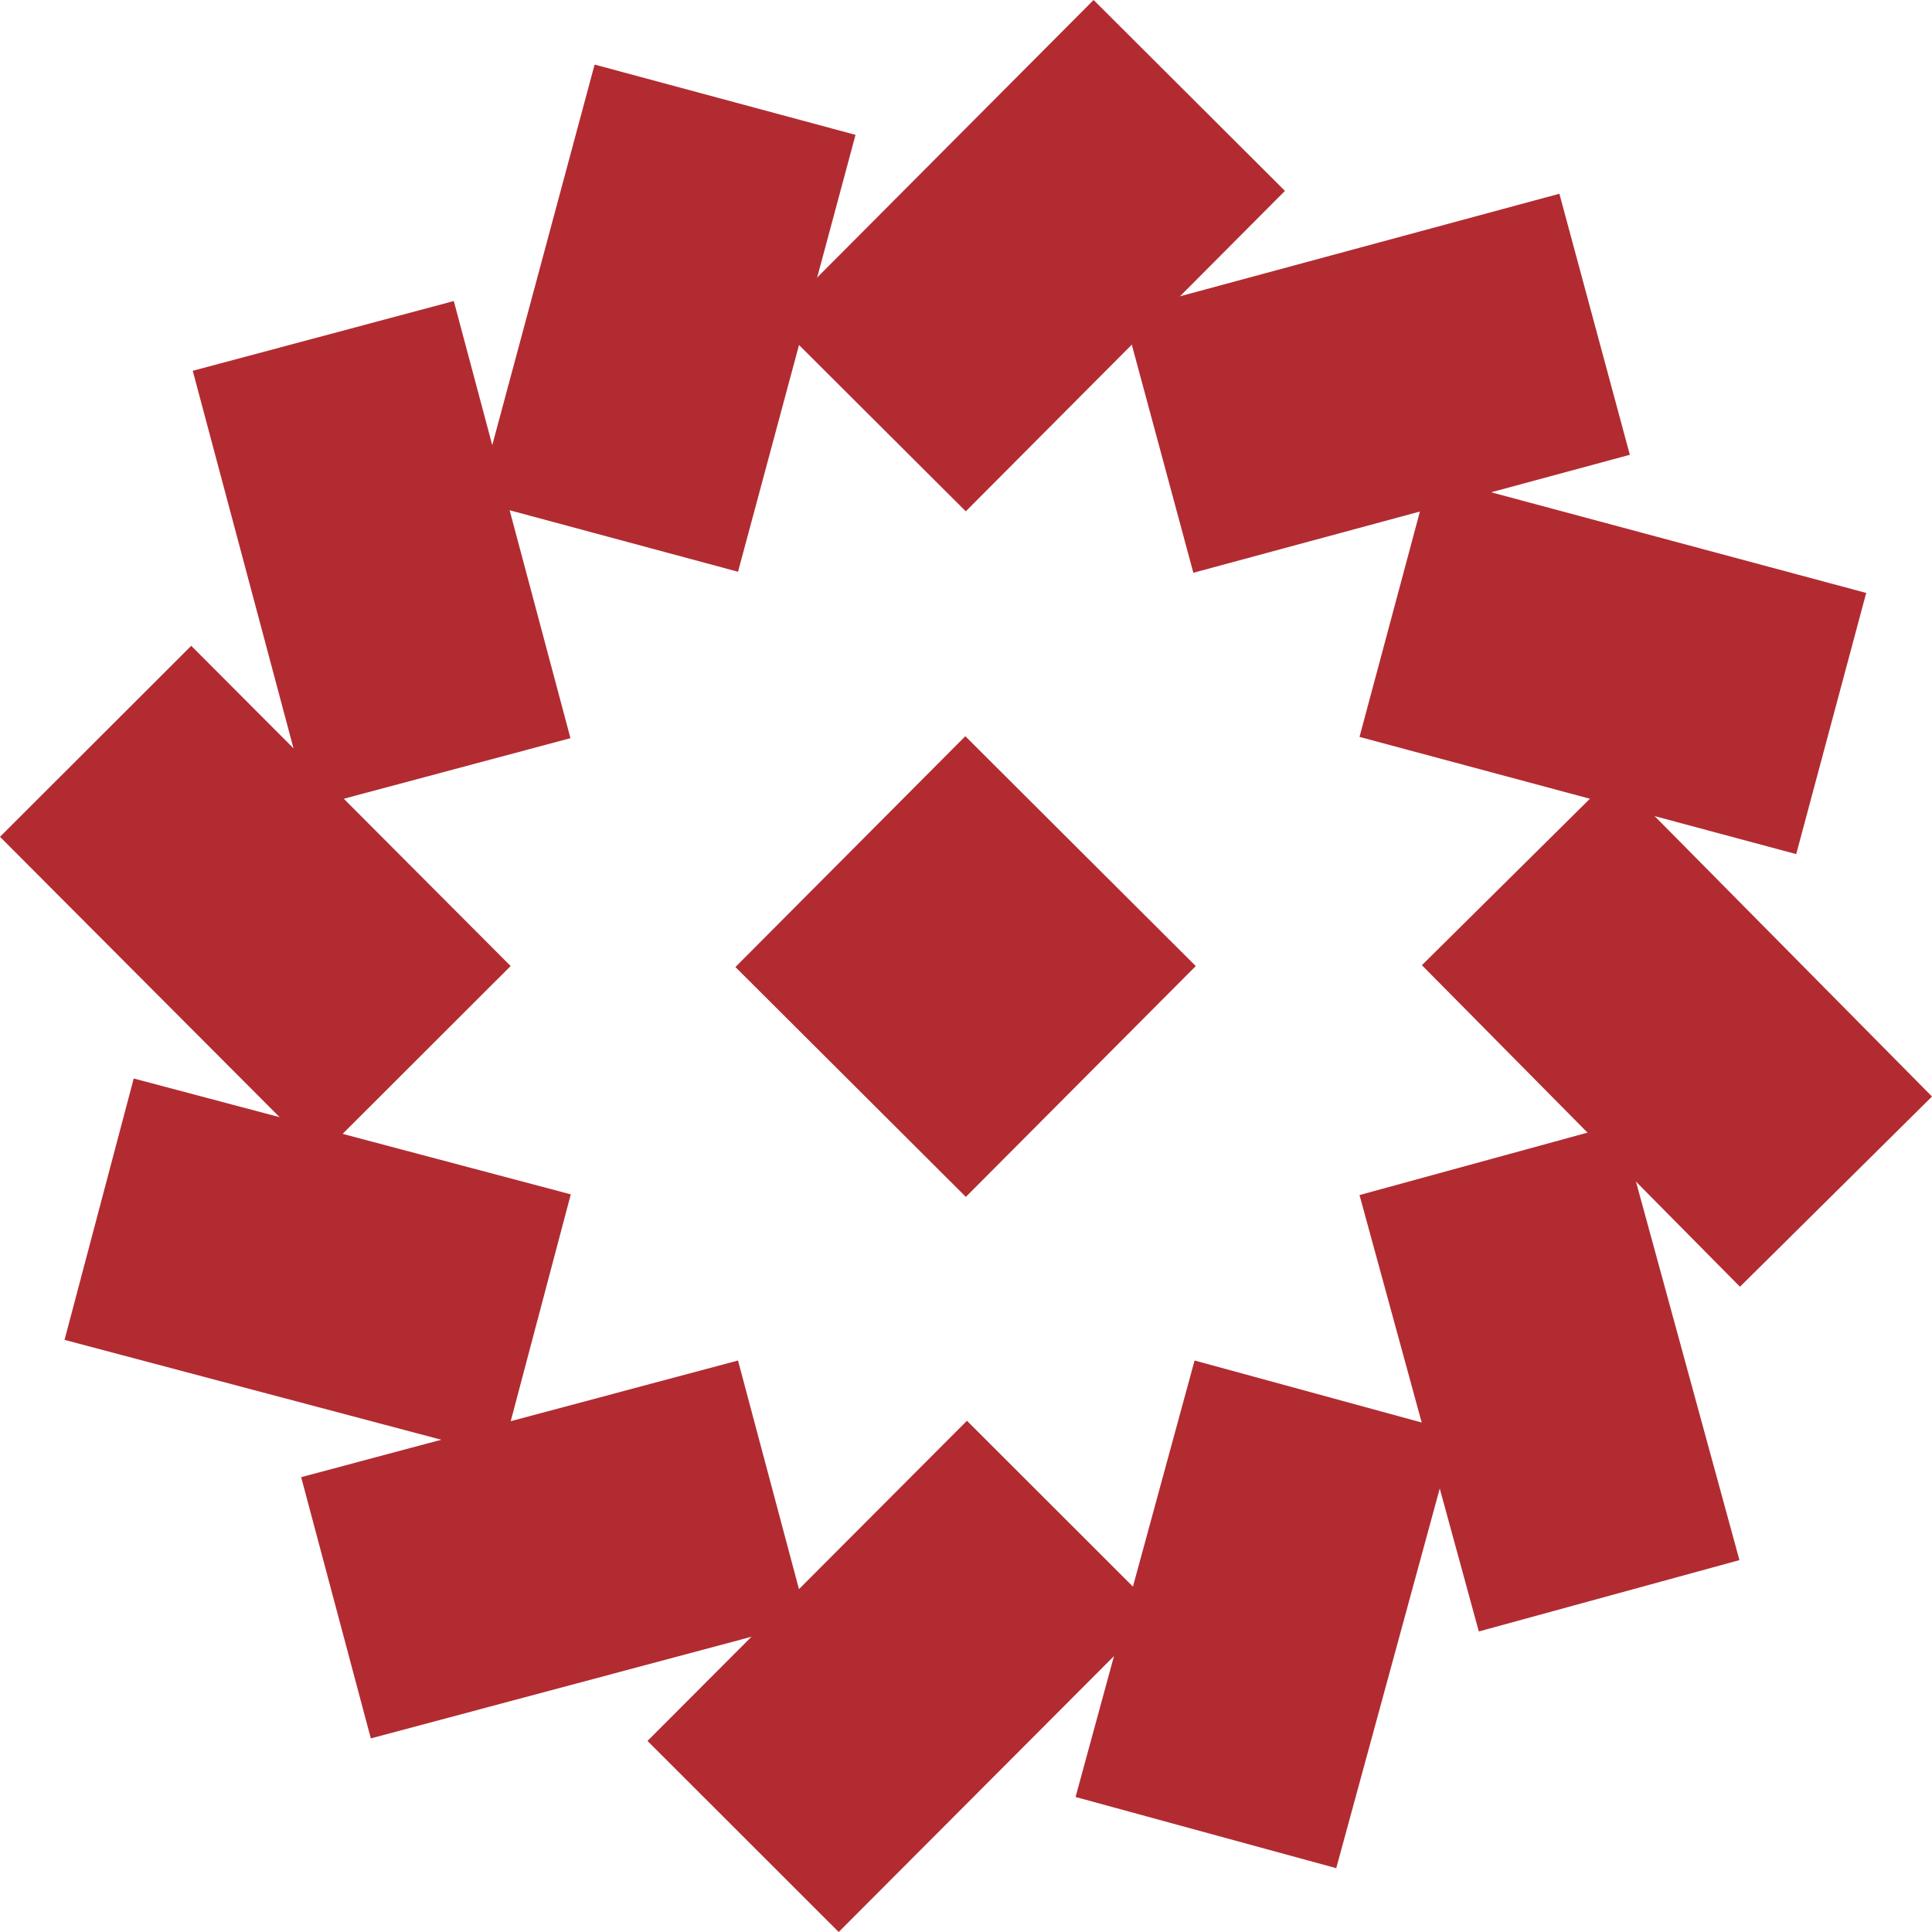 <?xml version="1.0" encoding="UTF-8"?> <svg xmlns="http://www.w3.org/2000/svg" width="423" height="423" viewBox="0 0 423 423" fill="none"><path d="M130.186 14.139L187.312 29.525L161.587 125.183L104.46 109.798L130.186 14.139Z" fill="#B22B31"></path><path d="M42.201 81.186L99.356 65.91L124.898 161.618L67.743 176.893L42.201 81.186Z" fill="#B22B31"></path><path d="M0 183.217L41.871 141.395L111.802 211.509L69.93 253.331L0 183.217Z" fill="#B22B31"></path><path d="M14.129 293.357L29.278 236.13L124.968 261.497L109.819 318.724L14.129 293.357Z" fill="#B22B31"></path><path d="M81.191 380.615L65.937 323.416L161.58 297.873L176.834 355.072L81.191 380.615Z" fill="#B22B31"></path><path d="M183.628 423L141.764 381.17L211.708 311.07L253.571 352.899L183.628 423Z" fill="#B22B31"></path><path d="M292.561 409.025L235.489 393.441L261.547 297.873L318.619 313.457L292.561 409.025Z" fill="#B22B31"></path><path d="M380.841 341.579L323.779 357.2L297.658 261.649L354.72 246.028L380.841 341.579Z" fill="#B22B31"></path><path d="M423 240.078L380.956 281.725L311.317 211.322L353.361 169.674L423 240.078Z" fill="#B22B31"></path><path d="M408.594 129.821L393.27 187.002L297.658 161.342L312.982 104.161L408.594 129.821Z" fill="#B22B31"></path><path d="M341.416 42.419L356.843 99.572L261.278 125.404L245.851 68.251L341.416 42.419Z" fill="#B22B31"></path><path d="M239.435 0L281.334 41.793L211.452 111.955L169.552 70.161L239.435 0Z" fill="#B22B31"></path><path d="M211.351 161.191L261.805 211.516L211.469 262.052L161.015 211.727L211.351 161.191Z" fill="#B22B31"></path></svg> 
